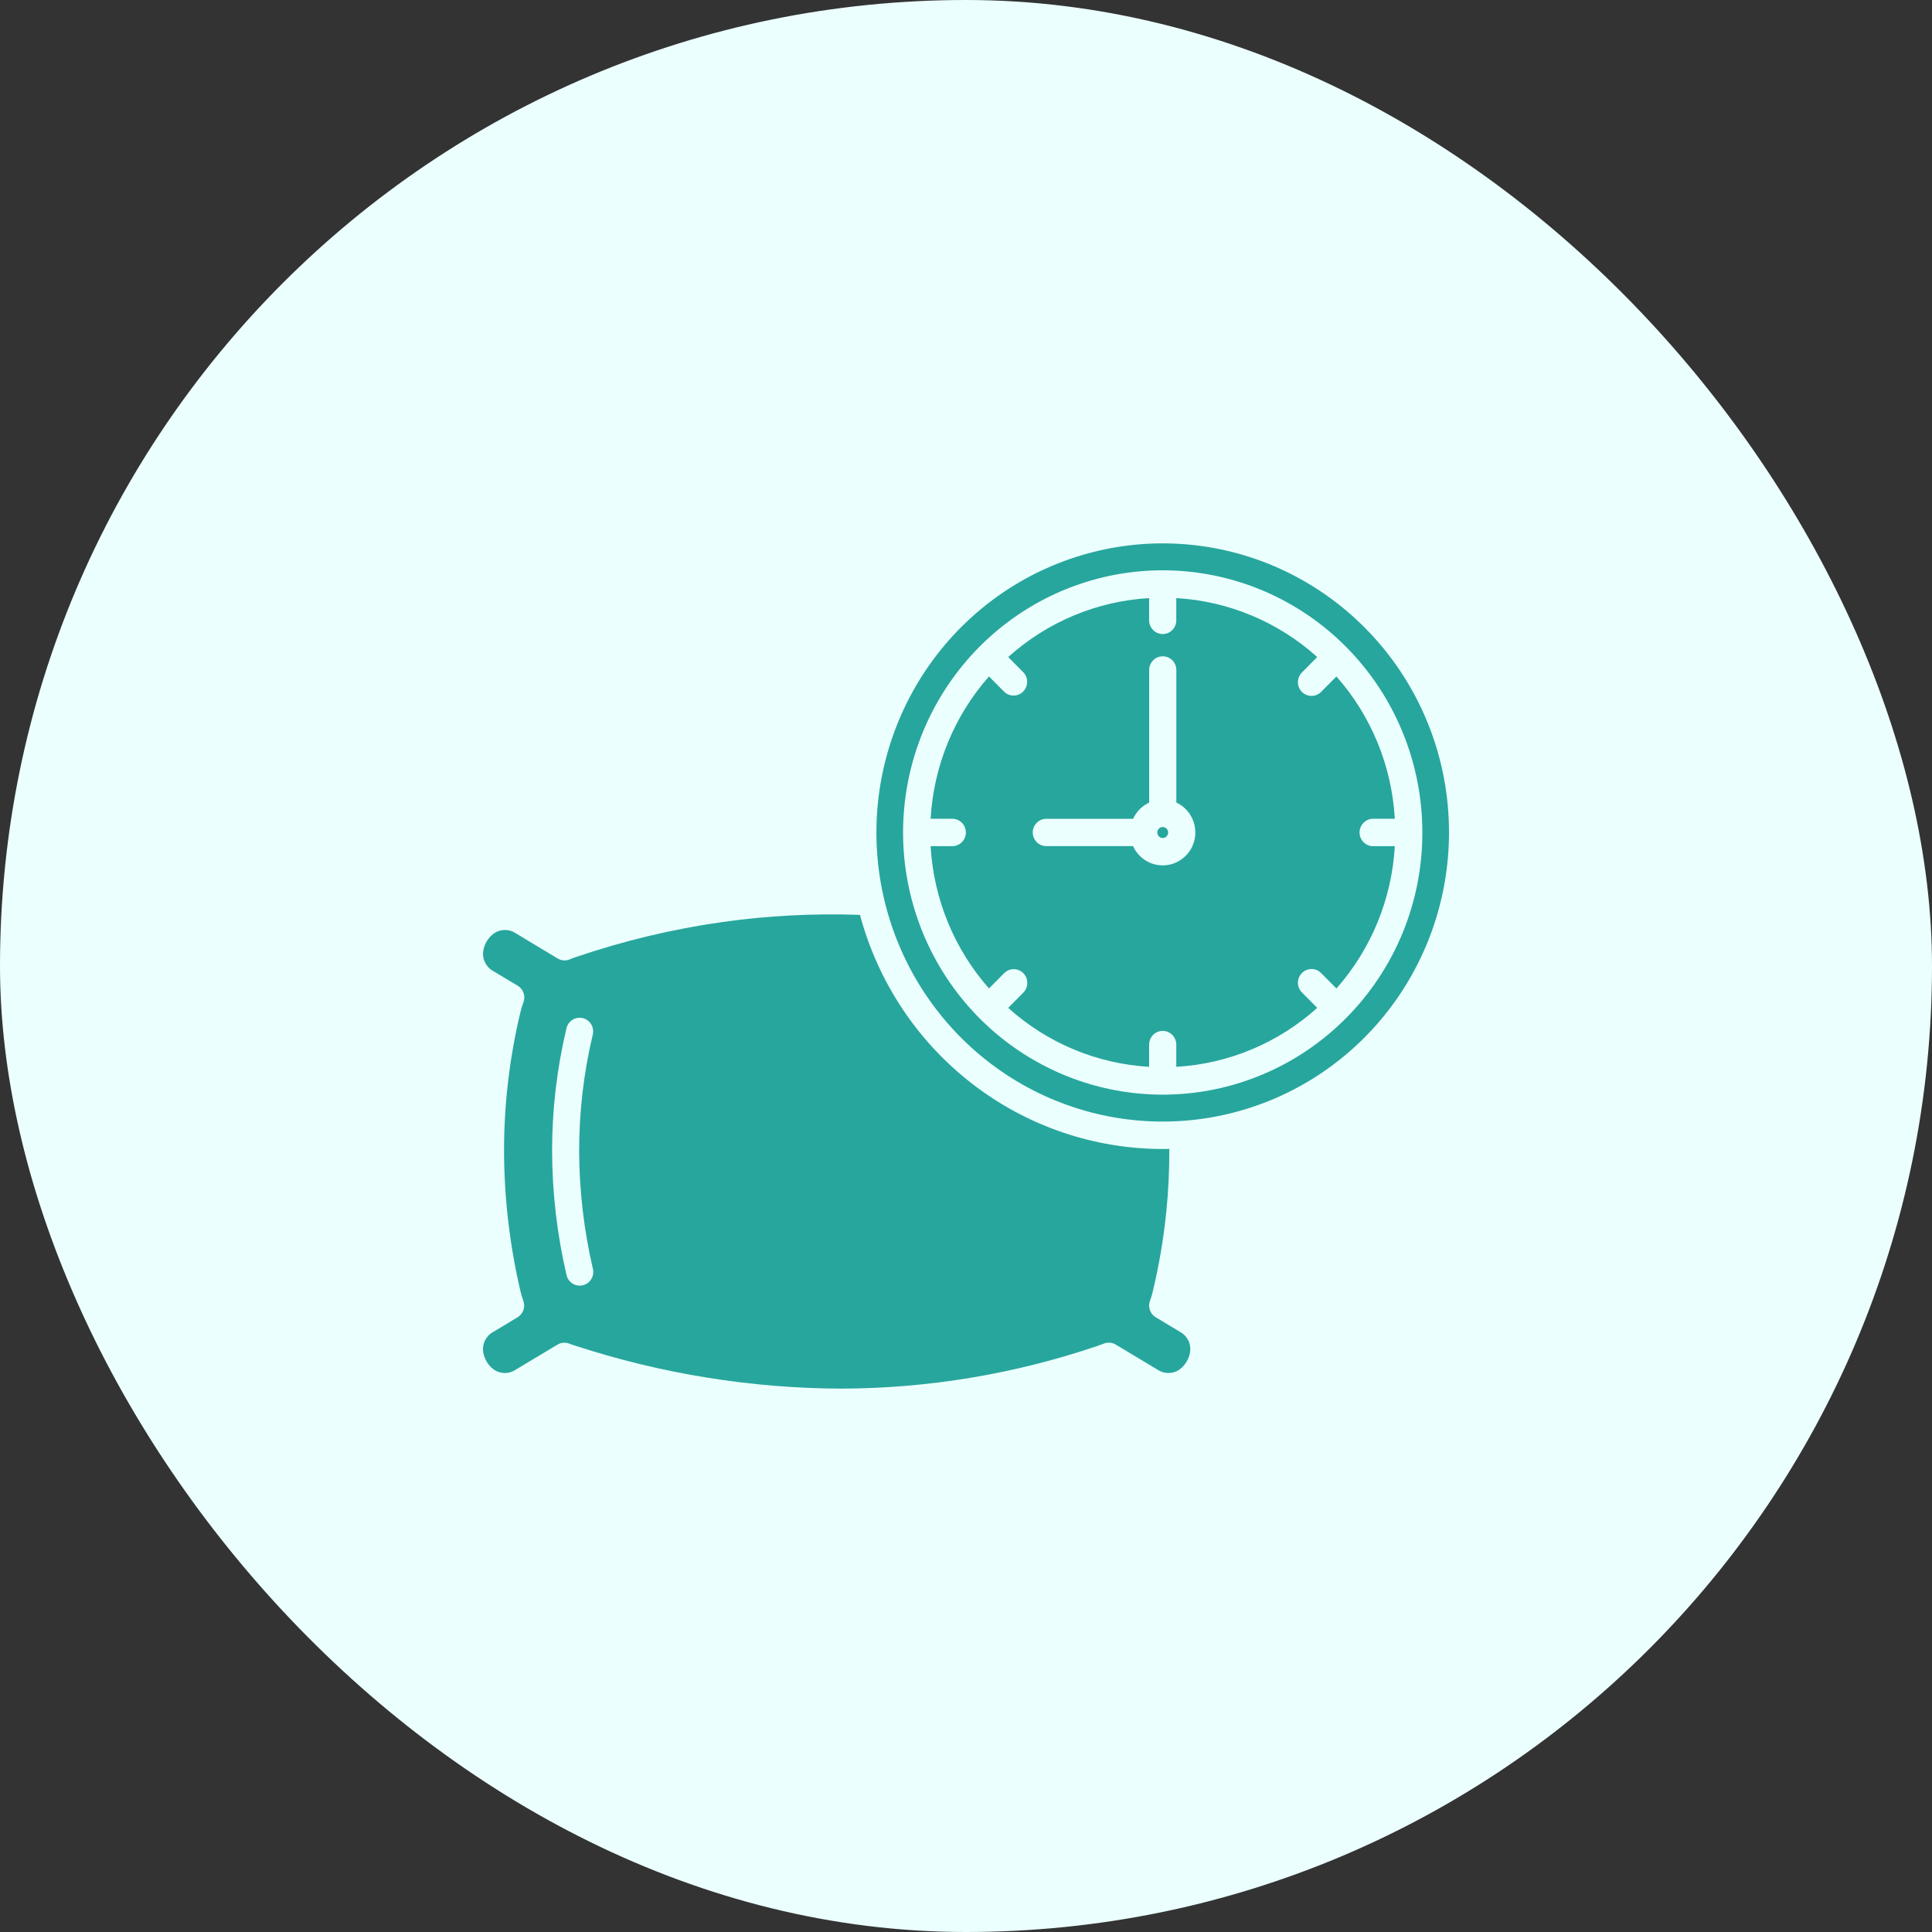 <svg width="64" height="64" viewBox="0 0 64 64" fill="none" xmlns="http://www.w3.org/2000/svg">
<rect x="0" y="0" width="64" height="64" fill="#333333" stroke="none"/>
<rect width="64" height="64" rx="32" fill="#EBFFFE"/>
<path d="M39.087 44.118L38.287 43.638C38.192 43.581 38.121 43.492 38.087 43.386C38.054 43.28 38.06 43.166 38.105 43.064C38.121 43.019 38.136 42.973 38.15 42.927C38.161 42.888 38.177 42.83 38.194 42.754C38.396 41.905 38.542 41.044 38.632 40.175C38.704 39.472 38.738 38.766 38.735 38.059C38.662 38.06 38.589 38.061 38.516 38.062C36.233 38.061 34.014 37.301 32.202 35.899C30.389 34.497 29.084 32.532 28.488 30.306C26.954 30.252 25.419 30.332 23.899 30.548C22.26 30.782 20.646 31.169 19.078 31.704C19.029 31.721 18.992 31.734 18.968 31.742C18.945 31.751 18.921 31.76 18.887 31.775C18.822 31.805 18.75 31.818 18.678 31.814C18.606 31.81 18.536 31.788 18.474 31.751L17.088 30.918C16.975 30.841 16.841 30.803 16.705 30.808C16.569 30.812 16.438 30.86 16.33 30.945C16.161 31.081 16.047 31.275 16.01 31.49C15.988 31.625 16.009 31.764 16.07 31.886C16.131 32.009 16.228 32.109 16.348 32.173L17.148 32.652C17.242 32.707 17.312 32.795 17.346 32.899C17.381 33.003 17.376 33.115 17.334 33.216C17.315 33.27 17.298 33.319 17.285 33.363C17.267 33.42 17.253 33.478 17.238 33.537C16.877 35.046 16.695 36.593 16.697 38.145C16.703 39.698 16.885 41.245 17.237 42.757C17.249 42.812 17.264 42.869 17.282 42.929C17.299 42.985 17.317 43.039 17.336 43.092C17.373 43.194 17.373 43.306 17.335 43.407C17.297 43.509 17.225 43.593 17.131 43.645L16.345 44.118C16.225 44.181 16.128 44.282 16.067 44.404C16.007 44.527 15.986 44.666 16.009 44.8C16.046 45.016 16.16 45.209 16.329 45.346C16.436 45.43 16.567 45.477 16.703 45.482C16.838 45.487 16.972 45.448 17.085 45.371L18.468 44.542C18.529 44.505 18.597 44.484 18.668 44.48C18.739 44.475 18.809 44.488 18.874 44.516L18.957 44.545C18.98 44.553 19.017 44.565 19.07 44.582C21.914 45.51 24.884 45.989 27.873 46C30.757 45.992 33.622 45.515 36.355 44.585C36.369 44.581 36.377 44.577 36.463 44.546L36.554 44.513C36.619 44.485 36.689 44.473 36.759 44.478C36.83 44.482 36.898 44.504 36.959 44.54L38.345 45.372C38.458 45.448 38.592 45.487 38.727 45.482C38.863 45.478 38.994 45.43 39.101 45.346C39.27 45.209 39.384 45.016 39.421 44.801C39.444 44.666 39.424 44.527 39.364 44.405C39.303 44.282 39.206 44.182 39.087 44.118ZM19.304 42.577C19.246 42.59 19.187 42.592 19.129 42.582C19.07 42.572 19.015 42.551 18.965 42.519C18.915 42.487 18.872 42.446 18.838 42.397C18.803 42.349 18.779 42.294 18.766 42.236C18.452 40.885 18.292 39.503 18.289 38.115C18.289 36.75 18.449 35.389 18.765 34.062C18.793 33.945 18.865 33.844 18.966 33.781C19.067 33.718 19.189 33.699 19.305 33.726C19.42 33.754 19.52 33.827 19.583 33.929C19.645 34.032 19.664 34.154 19.637 34.271C19.337 35.53 19.185 36.821 19.185 38.117C19.189 39.435 19.342 40.75 19.641 42.033C19.655 42.092 19.657 42.152 19.647 42.211C19.637 42.269 19.616 42.325 19.584 42.376C19.553 42.426 19.512 42.47 19.464 42.505C19.416 42.539 19.361 42.564 19.304 42.577ZM45.487 28.031C45.368 28.031 45.253 27.983 45.169 27.898C45.084 27.813 45.037 27.697 45.037 27.577C45.037 27.456 45.084 27.341 45.169 27.256C45.253 27.17 45.368 27.122 45.487 27.122H46.205C46.106 25.376 45.424 23.714 44.271 22.409L43.763 22.92C43.679 23.005 43.564 23.053 43.445 23.053C43.326 23.053 43.212 23.005 43.127 22.92C43.043 22.835 42.995 22.719 42.995 22.599C42.995 22.478 43.043 22.363 43.127 22.278L43.635 21.765C42.341 20.601 40.696 19.913 38.966 19.813V20.537C38.968 20.598 38.957 20.658 38.935 20.715C38.913 20.771 38.88 20.823 38.839 20.866C38.797 20.91 38.747 20.944 38.691 20.968C38.636 20.991 38.576 21.004 38.516 21.004C38.456 21.004 38.397 20.991 38.341 20.968C38.286 20.944 38.236 20.91 38.194 20.866C38.152 20.823 38.119 20.771 38.097 20.715C38.075 20.658 38.065 20.598 38.066 20.537V19.813C36.337 19.913 34.691 20.602 33.398 21.766L33.906 22.278C33.985 22.364 34.028 22.478 34.025 22.596C34.023 22.713 33.976 22.826 33.894 22.909C33.811 22.992 33.7 23.039 33.584 23.041C33.467 23.044 33.355 23 33.269 22.92L32.762 22.408C31.609 23.713 30.927 25.375 30.828 27.122H31.546C31.665 27.122 31.78 27.17 31.864 27.255C31.948 27.34 31.996 27.456 31.996 27.576C31.996 27.697 31.948 27.812 31.864 27.897C31.78 27.983 31.665 28.03 31.546 28.03H30.828C30.927 29.777 31.609 31.439 32.762 32.744L33.269 32.232C33.354 32.15 33.468 32.104 33.586 32.105C33.703 32.106 33.816 32.154 33.899 32.238C33.983 32.322 34.03 32.436 34.031 32.555C34.032 32.674 33.987 32.789 33.906 32.875L33.398 33.387C34.691 34.552 36.337 35.24 38.066 35.339V34.616C38.065 34.555 38.075 34.495 38.097 34.438C38.119 34.382 38.152 34.33 38.194 34.287C38.236 34.243 38.286 34.209 38.341 34.185C38.397 34.161 38.456 34.149 38.516 34.149C38.576 34.149 38.636 34.161 38.691 34.185C38.747 34.209 38.797 34.243 38.839 34.287C38.88 34.33 38.913 34.382 38.935 34.438C38.957 34.495 38.968 34.555 38.966 34.616V35.34C40.696 35.24 42.342 34.552 43.635 33.387L43.127 32.875C43.086 32.833 43.052 32.783 43.03 32.728C43.007 32.673 42.995 32.614 42.995 32.554C42.995 32.495 43.007 32.435 43.03 32.38C43.052 32.325 43.085 32.275 43.127 32.233C43.169 32.191 43.218 32.157 43.273 32.135C43.328 32.112 43.386 32.1 43.445 32.1C43.504 32.1 43.563 32.112 43.617 32.134C43.672 32.157 43.721 32.191 43.763 32.233L44.271 32.745C45.424 31.439 46.106 29.778 46.205 28.031H45.487ZM39.279 28.347C39.156 28.472 39.005 28.564 38.838 28.617C38.672 28.669 38.495 28.68 38.324 28.649C38.153 28.618 37.991 28.545 37.854 28.437C37.716 28.329 37.606 28.189 37.534 28.029H34.658C34.54 28.029 34.426 27.982 34.342 27.897C34.258 27.812 34.211 27.697 34.211 27.577C34.211 27.457 34.258 27.342 34.342 27.257C34.426 27.172 34.54 27.124 34.658 27.124H37.536C37.644 26.886 37.833 26.695 38.068 26.586V22.207C38.066 22.146 38.077 22.086 38.099 22.029C38.121 21.973 38.154 21.921 38.196 21.878C38.237 21.834 38.288 21.8 38.343 21.776C38.398 21.753 38.458 21.741 38.518 21.741C38.578 21.741 38.637 21.753 38.693 21.776C38.748 21.8 38.798 21.834 38.84 21.878C38.882 21.921 38.915 21.973 38.937 22.029C38.959 22.086 38.969 22.146 38.968 22.207V26.586C39.126 26.659 39.264 26.77 39.371 26.909C39.477 27.048 39.549 27.211 39.58 27.384C39.611 27.557 39.6 27.735 39.548 27.903C39.495 28.071 39.404 28.223 39.281 28.347H39.279ZM45.222 20.805C43.671 19.238 41.629 18.263 39.446 18.046C37.262 17.829 35.072 18.383 33.247 19.614C31.423 20.845 30.078 22.676 29.441 24.797C28.804 26.917 28.914 29.195 29.754 31.242C30.594 33.289 32.11 34.978 34.045 36.023C35.98 37.067 38.214 37.402 40.366 36.969C42.518 36.537 44.455 35.365 45.847 33.652C47.239 31.939 48 29.792 48 27.577C48.002 26.319 47.757 25.073 47.28 23.911C46.804 22.749 46.104 21.693 45.222 20.805ZM44.598 33.718C43.191 35.139 41.34 36.023 39.359 36.22C37.379 36.417 35.393 35.914 33.738 34.798C32.084 33.682 30.864 32.021 30.286 30.098C29.708 28.175 29.809 26.11 30.57 24.253C31.332 22.397 32.707 20.865 34.462 19.917C36.217 18.97 38.243 18.667 40.194 19.059C42.146 19.451 43.903 20.514 45.165 22.067C46.427 23.62 47.117 25.567 47.117 27.577C47.119 28.718 46.897 29.847 46.465 30.901C46.032 31.955 45.398 32.912 44.598 33.718ZM38.643 27.449C38.673 27.479 38.691 27.518 38.695 27.559C38.7 27.601 38.689 27.643 38.666 27.678C38.644 27.713 38.609 27.739 38.57 27.751C38.53 27.764 38.487 27.762 38.449 27.746C38.41 27.73 38.379 27.702 38.359 27.665C38.339 27.628 38.332 27.585 38.34 27.544C38.347 27.503 38.369 27.466 38.401 27.439C38.432 27.412 38.472 27.397 38.514 27.396H38.516C38.54 27.396 38.563 27.401 38.585 27.41C38.607 27.419 38.627 27.432 38.643 27.448V27.449Z" fill="#27A69D"/>
</svg>
